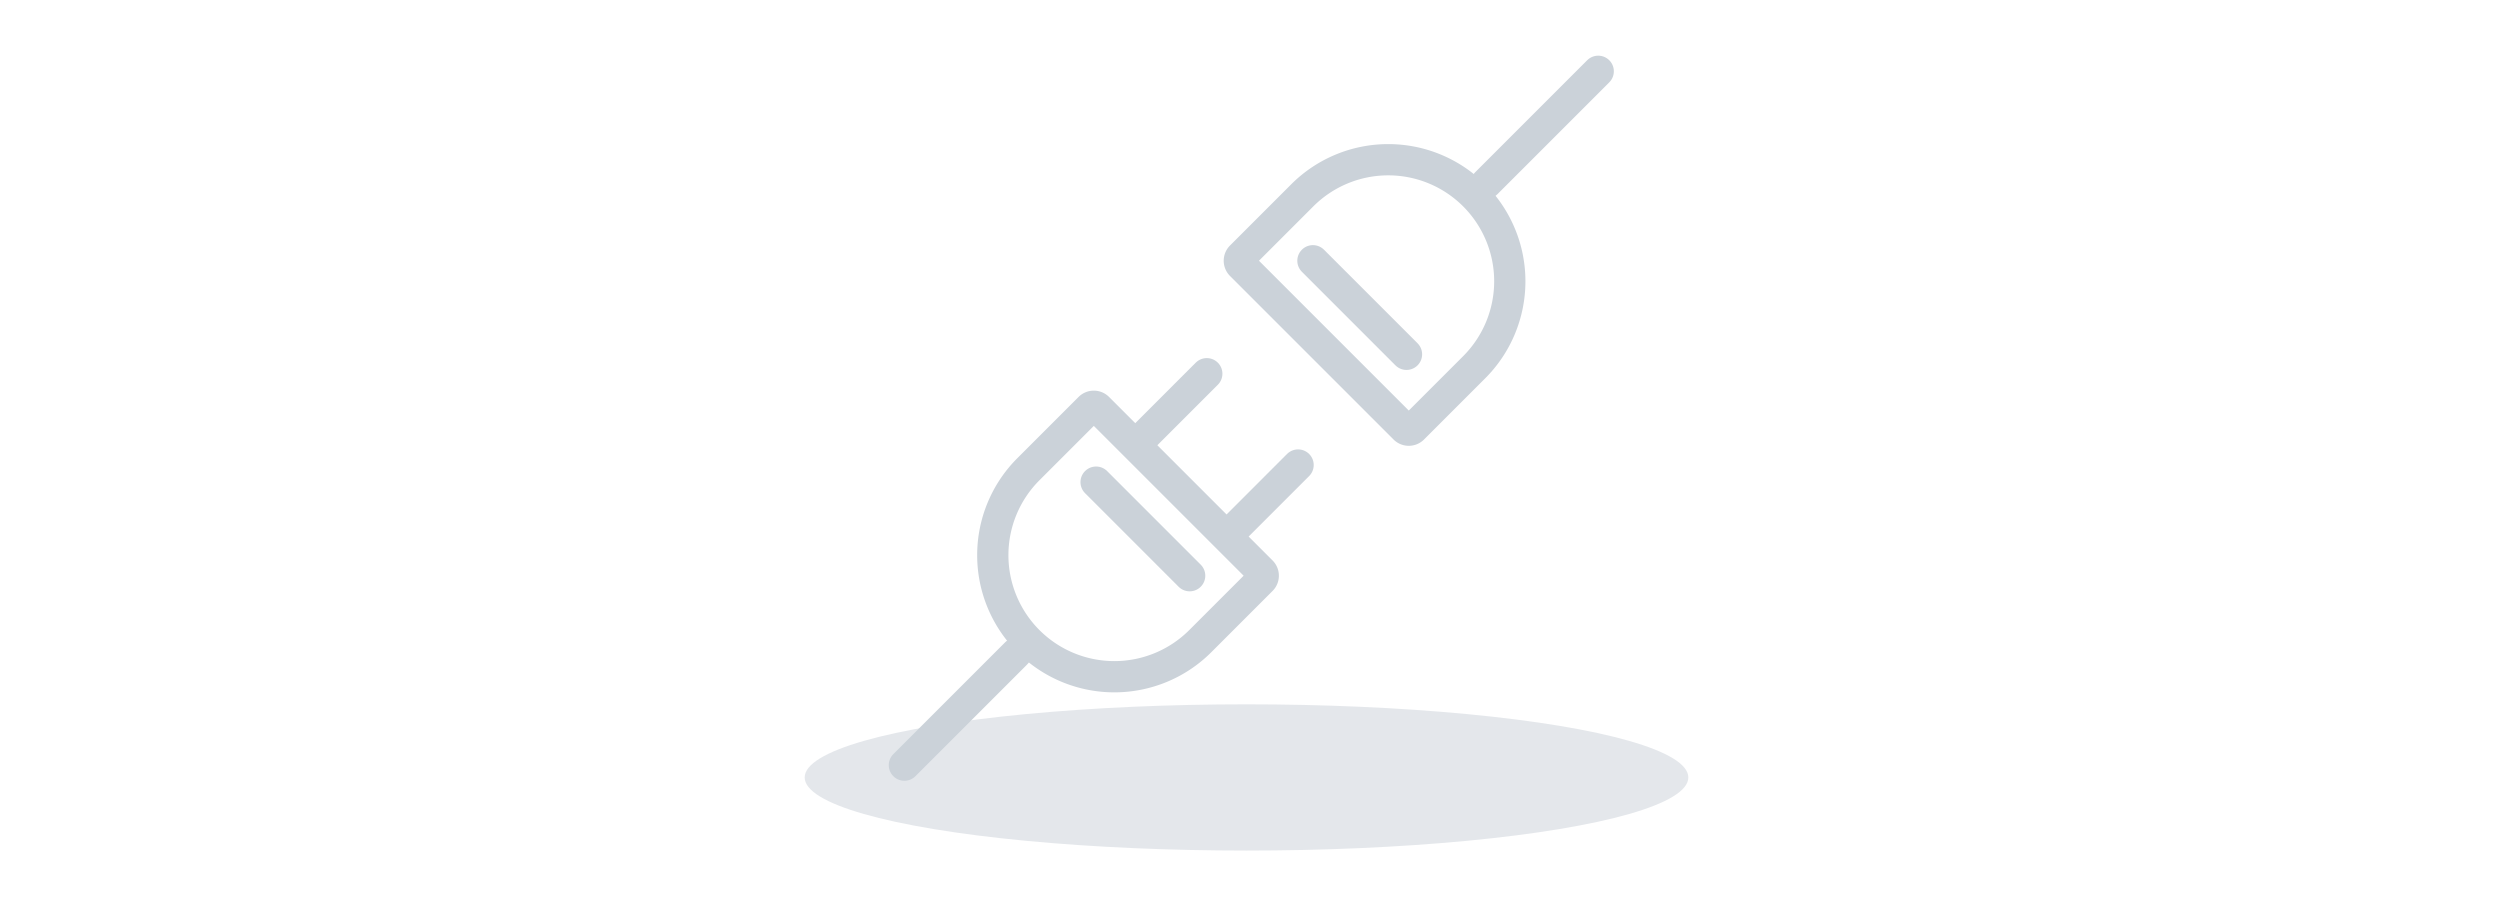 <svg id="ico_without_service" xmlns="http://www.w3.org/2000/svg" width="320" height="118" viewBox="0 0 320 118">
  <ellipse id="Elipse_24" data-name="Elipse 24" cx="56.553" cy="9.36" rx="56.553" ry="9.36" transform="translate(103 90.153)" fill="#e4e7eb"/>
  <g id="Rectángulo_17189" data-name="Rectángulo 17189" transform="translate(140.008 48.859) rotate(45)" fill="none" stroke="#cbd2d9" stroke-linecap="round" stroke-linejoin="round" stroke-width="4">
    <path d="M0,0H35.118a0,0,0,0,1,0,0V13.841A17.559,17.559,0,0,1,17.559,31.4h0A17.559,17.559,0,0,1,0,13.841V0A0,0,0,0,1,0,0Z" stroke="none"/>
    <path d="M2.759,2h29.6a.759.759,0,0,1,.759.759V13.841A15.559,15.559,0,0,1,17.559,29.4h0A15.559,15.559,0,0,1,2,13.841V2.759A.759.759,0,0,1,2.759,2Z" fill="none"/>
  </g>
  <line id="Línea_171" data-name="Línea 171" y1="11.155" transform="translate(154.469 47.836) rotate(45)" fill="none" stroke="#cbd2d9" stroke-linecap="round" stroke-width="4"/>
  <line id="Línea_172" data-name="Línea 172" y1="11.155" transform="translate(166.155 59.522) rotate(45)" fill="none" stroke="#cbd2d9" stroke-linecap="round" stroke-width="4"/>
  <line id="Línea_173" data-name="Línea 173" y2="20.245" transform="translate(130.075 83.625) rotate(45)" fill="none" stroke="#cbd2d9" stroke-linecap="round" stroke-width="4"/>
  <line id="Línea_174" data-name="Línea 174" x2="16.939" transform="translate(140.3 61.713) rotate(45)" fill="none" stroke="#cbd2d9" stroke-linecap="round" stroke-width="4"/>
  <g id="Rectángulo_17189-2" data-name="Rectángulo 17189" transform="translate(180.324 58.207) rotate(-135)" fill="none" stroke="#cbd2d9" stroke-linecap="round" stroke-linejoin="round" stroke-width="4">
    <path d="M0,0H35.118a0,0,0,0,1,0,0V13.841A17.559,17.559,0,0,1,17.559,31.4h0A17.559,17.559,0,0,1,0,13.841V0A0,0,0,0,1,0,0Z" stroke="none"/>
    <path d="M2.759,2h29.6a.759.759,0,0,1,.759.759V13.841A15.559,15.559,0,0,1,17.559,29.4h0A15.559,15.559,0,0,1,2,13.841V2.759A.759.759,0,0,1,2.759,2Z" fill="none"/>
  </g>
  <line id="Línea_173-2" data-name="Línea 173" y2="20.245" transform="translate(190.257 23.441) rotate(-135)" fill="none" stroke="#cbd2d9" stroke-linecap="round" stroke-width="4"/>
  <line id="Línea_174-2" data-name="Línea 174" x2="16.939" transform="translate(180.032 45.353) rotate(-135)" fill="none" stroke="#cbd2d9" stroke-linecap="round" stroke-width="4"/>
  <rect id="Rectángulo_17774" data-name="Rectángulo 17774" width="118" height="118" transform="translate(101)" fill="none"/>
  <rect id="Rectángulo_17921" data-name="Rectángulo 17921" width="320" height="118" fill="none"/>
</svg>
